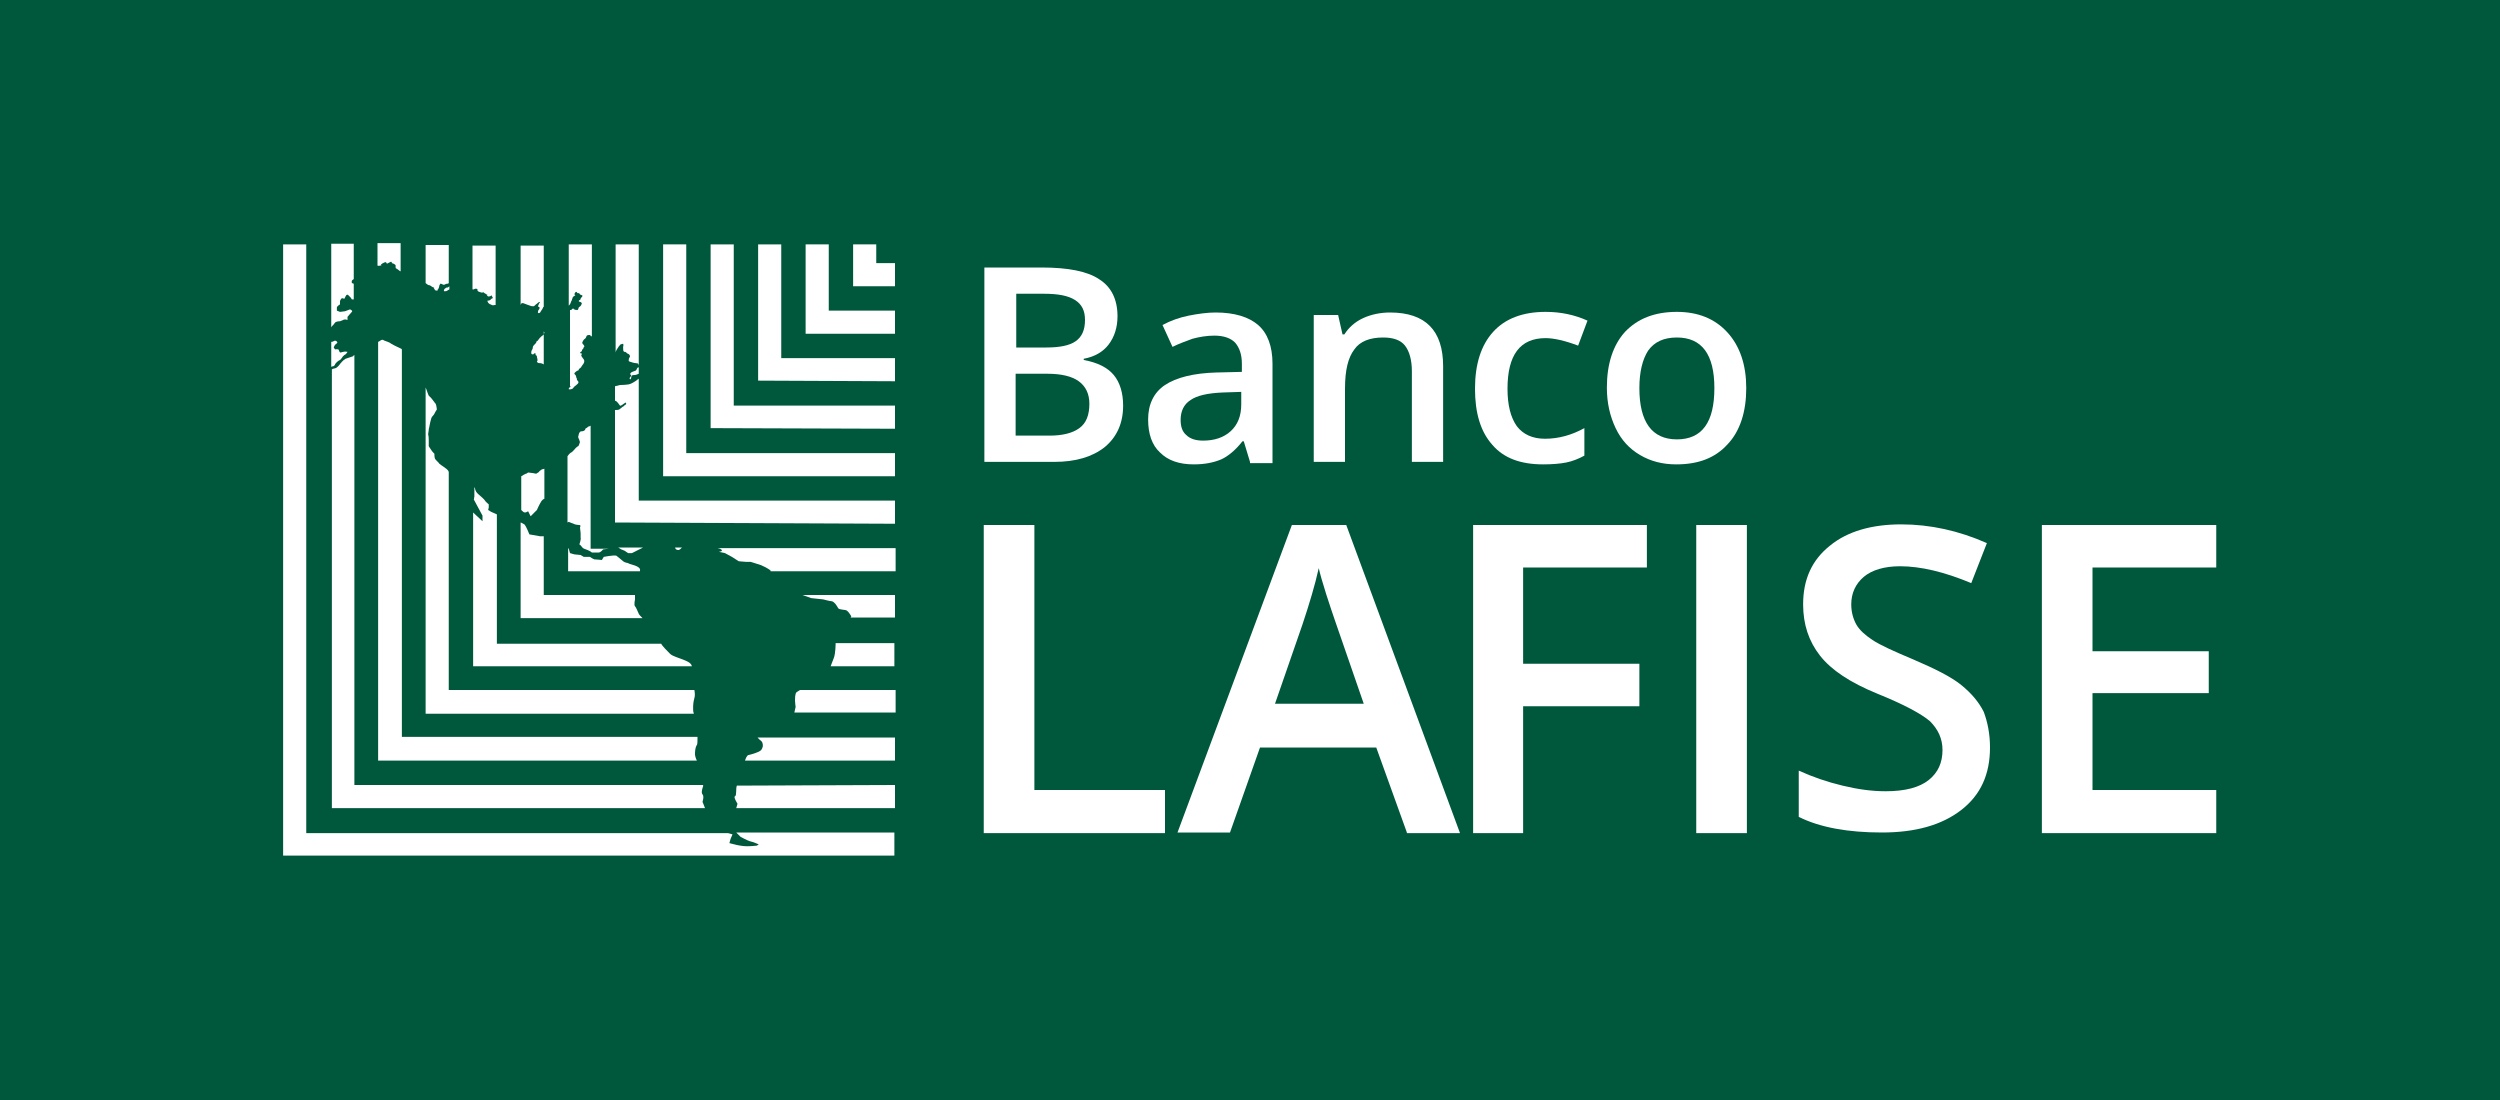 <?xml version="1.0" encoding="utf-8"?>
<!-- Generator: Adobe Illustrator 23.0.6, SVG Export Plug-In . SVG Version: 6.00 Build 0)  -->
<svg version="1.1" id="Capa_1" xmlns="http://www.w3.org/2000/svg" xmlns:xlink="http://www.w3.org/1999/xlink" x="0px" y="0px"
	 viewBox="0 0 400 176" style="enable-background:new 0 0 400 176;" xml:space="preserve">
<style type="text/css">
	.st0{fill:#00583C;}
	.st1{fill:#FFFFFF;}
</style>
<rect class="st0" width="400" height="176"/>
<g>
	<g>
		<path class="st1" d="M118.5,133.9c0,0,1.1,0.6,1.5,0.7c0.5,0.1,1.4,0.5,1.4,0.5l-0.3,0.2c0,0-0.9,0.1-1.6,0.1
			c-0.7,0-1.6-0.2-1.6-0.2l-1.2-0.3l0.2-0.7l0.3-0.7l-0.7-0.2h-1.1l-0.4,0h-66V39.1h-3.7v97.8l0,0h97.8v-3.7h-25.3L118.5,133.9z"/>
		<path class="st1" d="M117.9,125.7c-0.2,0.4,0,1.6-0.3,1.7c-0.3,0.1,0.4,1.2,0.4,1.2l-0.2,0.7h25.4v-3.7L117.9,125.7
			C117.9,125.7,117.9,125.7,117.9,125.7z"/>
		<path class="st1" d="M53.6,58.3c0.1-0.2,0.5-0.6,0.8-0.7c0.2-0.1,0.4-0.6,0.7-0.8c0.3-0.1,0.5-0.5,0.5-0.5s-0.4-0.1-0.7,0
			c-0.3,0.1-0.5,0.1-0.5,0.1s-0.2-0.3-0.2-0.4c0-0.2-0.6-0.1-0.6-0.1l-0.2-0.3c0,0,0.1-0.4,0.4-0.6c0.4-0.2,0-0.5-0.2-0.5
			c-0.2,0.1-0.7,0.3-0.6,0.2c0.1,0,0-0.1,0-0.1v4.1l0.2-0.1C53.2,58.7,53.6,58.5,53.6,58.3z"/>
		<path class="st1" d="M53.8,51.5c0.2-0.1,0.6-0.1,0.6-0.1l0.5-0.2c0,0,0.2-0.2,0.7,0l0-0.5c0,0,0.5-0.6,0.7-0.8
			c0.2-0.2-0.3-0.4-0.3-0.4l-0.8,0.3l-0.8,0.1l-0.5-0.2c0,0,0-0.3,0-0.5c0-0.2,0.5-0.5,0.5-0.5s0-0.3,0-0.5c0-0.2,0.3-0.5,0.3-0.5
			l0.4,0.1c0,0,0,0,0.2-0.4c0.2-0.4,0.4-0.2,0.4-0.2l0.4,0.4l0.2,0.3l0.3,0v-1.5l0,0v0v-1c-0.2-0.1-0.3-0.1-0.3-0.1
			s-0.1-0.4,0.1-0.5c0.1-0.1,0.2-0.1,0.2-0.2v-5.6H53v13.4c0-0.1,0.1-0.1,0.1-0.2C53.4,52,53.6,51.5,53.8,51.5z"/>
		<path class="st1" d="M112.8,129.3C112.8,129.3,112.8,129.3,112.8,129.3c-0.1-0.3-0.4-1-0.4-1s0.3-0.9,0-1.2
			c-0.3-0.3,0.1-1.3,0.1-1.3s0-0.1,0-0.2H56.7V56.8c-0.1,0.1-0.2,0.1-0.2,0.2c-0.2,0.1-0.7,0.2-1.2,0.4c-0.4,0.2-0.8,0.7-1.1,1.1
			c-0.4,0.4-0.4,0.4-0.9,0.5c-0.1,0-0.1,0.1-0.2,0.1v70.2H112.8z"/>
		<path class="st1" d="M111.5,121.7c-0.2-0.4-0.3-0.8-0.3-1c0-0.3,0-1.1,0.3-1.5c0.1-0.1,0.1-0.7,0.1-1.3H64.3V55.9
			c-0.1-0.1-0.1-0.1-0.1-0.1s-1.3-0.6-1.6-0.8c-0.2-0.2-0.8-0.4-1.1-0.5c-0.3-0.2-0.4-0.2-0.8,0.1c-0.1,0-0.1,0.1-0.2,0.1l0,67l0,0
			H111.5z"/>
		<path class="st1" d="M61,42.4c-0.2,0,0.2-0.3,0.5-0.4c0.3-0.2,0.4,0.2,0.4,0.2s0.4-0.2,0.6-0.3c0.2-0.1,0.2,0.2,0.2,0.2
			c0.1,0,0.2,0.1,0.3,0.1c0.2,0.1,0.3,0.2,0.3,0.3c0,0.1,0,0.2,0,0.3c0,0.1,0.1,0.2,0.2,0.2c0.1,0.1,0.3,0.2,0.4,0.3
			c0.1,0.1,0.1,0.1,0.2,0.1v-4.5h-3.7v3.6C60.7,42.6,61.2,42.4,61,42.4z"/>
		<path class="st1" d="M143.2,118h-22c0,0,0.1,0.1,0.1,0.1c0.2,0.3,0.6,0.4,0.7,0.8c0.1,0.4,0.1,0.6-0.2,1.1c-0.4,0.4-1.6,0.7-2,0.8
			c-0.3,0-0.5,0.6-0.6,0.9h24V118z"/>
		<path class="st1" d="M69,45.8C69,45.8,69,45.8,69,45.8c0,0,0.3,0.2,0.4,0.2c0,0,0,0,0.1,0.1c0,0-0.1,0-0.1,0
			c0.1,0.1,0.1,0.2,0.2,0.3c0.1,0.1,0.2,0.1,0.4,0.1c0-0.1,0-0.2,0.1-0.2c0-0.1,0.1-0.2,0.1-0.2c0-0.1,0.1-0.3,0.1-0.4
			c0-0.1,0.1-0.2,0.1-0.2c0-0.1,0-0.1,0.1-0.1c0.3,0,0.4,0.3,0.7,0.1c0.1,0,0.1-0.1,0.3-0.1c0.1,0,0.2,0,0.3-0.1v-6.1h-3.7v6.1
			c0.1,0.1,0.3,0.2,0.4,0.3C68.7,45.6,68.9,45.7,69,45.8z"/>
		<path class="st1" d="M143.2,110.4H128c-0.3,0.2-0.5,0.3-0.6,0.4c-0.2,0.3-0.2,1-0.2,1.3c0,0.3,0.1,1,0.1,1s-0.1,0.5-0.2,0.9h16.2
			V110.4z"/>
		<path class="st1" d="M71.1,46.6c0.2,0,0.4,0,0.6-0.2c0,0,0.1,0,0.2-0.1v-0.5c-0.1,0.1-0.2,0.2-0.3,0.2c-0.1,0-0.2,0-0.3,0.1
			C71.1,46.2,70.9,46.5,71.1,46.6z"/>
		<path class="st1" d="M111,114.1c-0.1-0.2-0.1-0.5-0.1-0.7c0-0.5,0-1,0.2-1.7c0.1-0.3,0.1-0.8,0-1.3H71.8V75.5
			c-0.1-0.3-0.4-0.5-0.4-0.5L71,74.7c0,0-0.6-0.4-0.7-0.5c-0.1-0.2-0.6-0.6-0.7-0.8c-0.1-0.2-0.1-0.8-0.1-0.8S69.1,72.2,69,72
			c-0.1-0.2-0.5-0.6-0.4-0.8c0-0.3,0-0.7,0-0.7s0-0.8-0.1-1c0-0.2,0.1-0.5,0.1-0.8c0.1-0.3,0.3-1.9,0.6-2.1c0.3-0.3,0.4-0.6,0.4-0.6
			l0.3-0.5c0,0-0.1-0.8-0.2-0.9c-0.2-0.2-0.7-1-1-1.2c-0.2-0.1-0.4-1-0.6-1.4l0,52.2v0H111z"/>
		<path class="st1" d="M75.8,79.9l1.4,2.6v0.9l-1.5-1.4v24.6v0h35c-0.1-0.6-1-0.9-1.5-1.1c-0.5-0.2-1.6-0.5-2-0.9
			c-0.4-0.4-1.3-1.3-1.4-1.6c0,0,0,0,0,0H79.5V82.3l-0.9-0.4l-0.5-0.3l0.1-0.4l0-0.5c0,0-0.5-0.4-0.6-0.6c-0.1-0.2-0.8-0.8-0.8-0.8
			s-0.5-0.4-0.6-0.6c-0.1-0.2-0.2-0.4-0.2-0.6c0,0,0-0.1-0.1-0.1v1.5C75.8,79.7,75.9,79.8,75.8,79.9L75.8,79.9z"/>
		<path class="st1" d="M76.4,46.3c0,0.1,0,0.1,0,0.2c0.1,0.2,0.4,0.2,0.6,0.3c0.1,0,0.2,0,0.2,0c0.1,0,0.1-0.1,0.2,0
			c0,0,0.1,0.1,0.1,0.1c0.1,0,0.1,0.1,0.2,0.1c0.1,0.1,0.2,0.1,0.2,0.2c0,0,0,0,0-0.1c0,0,0.1,0.1,0.1,0.1c0,0-0.1,0-0.1,0
			c0.1,0.2,0.2,0.3,0.5,0.2c0.1,0,0.1-0.1,0.2-0.1c0.1-0.1,0.1,0,0.1,0.1c0.1,0.1,0.2,0.2,0.1,0.3c0,0.1-0.2,0.1-0.2,0.1
			c-0.1,0.1-0.1,0.2-0.2,0.2c-0.1,0.1-0.2,0.1-0.4,0.1c0,0.1,0,0.2,0.1,0.3c0,0.1,0.1,0.1,0.1,0.1c0,0,0,0.1,0.1,0.1
			c0.1,0.1,0.1,0.1,0.2,0.1c0.1,0,0.1,0.1,0.2,0.1c0.1,0.1,0.4,0,0.5,0c0,0,0.1,0,0.1,0v-9.5h-3.7v7c0,0,0.1,0,0.2,0
			C76.1,46.1,76.3,46.2,76.4,46.3z"/>
		<path class="st1" d="M143.2,102.9h-9.5v0c0,0,0,1.7-0.3,2.4c-0.1,0.3-0.3,0.8-0.5,1.3h10.2V102.9z"/>
		<path class="st1" d="M143.2,98.9v-3.7h-14.8l1.4,0.5l1.9,0.2c0,0,1.1,0.3,1.4,0.3c0.4,0.1,0.8,0.7,1,1.1c0.2,0.3,1.1,0.2,1.4,0.4
			c0.3,0.2,0.7,0.9,0.7,0.9s0,0.1-0.1,0.2H143.2z"/>
		<path class="st1" d="M87,98.9h15.8c-0.3-0.3-0.5-0.5-0.6-0.7c-0.2-0.4-0.4-1-0.6-1.2c-0.2-0.2,0-1.1,0-1.1l0-0.7H87v-9.4h-0.6
			l-1.7-0.3c0,0-0.5-1.3-0.8-1.6c-0.2-0.1-0.5-0.3-0.6-0.3l0,11.6v3.7H87L87,98.9z"/>
		<path class="st1" d="M86.3,58.1c0.2,0,0.3,0,0.5,0.1c0.1,0,0.1,0.1,0.2,0.1v-4.8c0,0-0.1,0.1-0.1,0.1c-0.4,0.3-0.7,0.6-0.9,1
			c0,0,0,0,0-0.1c-0.1,0-0.2,0.2-0.2,0.3c-0.1,0.2-0.4,0.4-0.5,0.6c-0.1,0.2,0,0.4-0.2,0.6c-0.1,0.2-0.1,0.3-0.1,0.5
			c0,0.1,0.1,0.2,0.2,0.2c0.1,0,0.2,0,0.2-0.1c0.1,0,0.1-0.1,0.2-0.1c0,0,0,0,0,0c0.1,0,0.1,0.2,0.1,0.3c0.1,0.1,0.2,0.1,0.2,0.2
			c0,0,0,0.3,0.1,0.3c0,0,0,0.1-0.1,0.1c0.2,0.1,0.1,0.3,0,0.5C86,58,86.1,58.1,86.3,58.1z"/>
		<path class="st1" d="M83.5,48.5C83.5,48.5,83.5,48.5,83.5,48.5c0.1,0,0.1,0,0.2,0c0.3,0.1,0.5,0.2,0.8,0.3c0.1,0,0.2,0.1,0.3,0.1
			c0.2,0.1,0.4,0.1,0.6,0.1c0.2-0.1,0.3-0.3,0.5-0.4c0.1-0.1,0.3-0.3,0.5-0.3c0,0,0,0.1-0.1,0.2c-0.1,0.1-0.1,0.3-0.2,0.4
			c0,0,0,0,0,0c0,0,0,0.1,0,0.2c0.2-0.1,0.3,0.2,0.2,0.3c0,0.1-0.3,0.3-0.2,0.5c-0.1,0.1,0,0.2,0.1,0.2c0.2,0,0.3-0.2,0.4-0.4
			c0.1-0.1,0.2-0.3,0.3-0.5c0-0.1,0-0.1,0.1-0.1v-9.8h-3.7v9.5c0,0,0,0,0,0C83.4,48.5,83.5,48.5,83.5,48.5z"/>
		<path class="st1" d="M84.5,81.8l0.4,0.8l1-1c0,0,0.4-0.9,0.6-1.2c0.1-0.2,0.3-0.5,0.6-0.6V75l-0.4,0.1c0,0-0.3,0.2-0.4,0.3
			c-0.1,0.1,0,0.1-0.2,0.2c-0.2,0.1-0.3,0.2-0.3,0.2l-0.5-0.1l-0.8-0.1l-0.3,0.2c0,0,0-0.1-0.8,0.4v5.4c0.2,0.2,0.4,0.4,0.6,0.4
			C84.2,82,84.5,81.8,84.5,81.8z"/>
		<path class="st1" d="M115,88.3l1,0.2l1.1,0.6l1.1,0.7l1.2,0.1h0.7l1.6,0.5c0,0,1.2,0.5,1.6,0.9c0,0,0,0,0,0.1h20v-3.7h-28.5
			c0.1,0,0.3,0.1,0.4,0.1C116,88.2,115,88.3,115,88.3z"/>
		<path class="st1" d="M102.4,91.3c0.2-0.8-1.8-1-1.9-1.2c0,0-0.6-0.1-0.8-0.3c-0.2-0.2-1.1-0.9-1.1-0.9c-0.5-0.1-2,0.2-2,0.2
			l-0.3,0.5c0,0-0.9-0.1-1.2-0.1c-0.3-0.1-0.7-0.4-0.7-0.4l-1,0l-0.5-0.3l-1-0.1l-0.7-0.2l-0.2-0.7l-0.1-0.1l0,0v3.7H102.4z"/>
		<path class="st1" d="M108.5,88c0.3,0,0.5-0.3,0.5-0.3c0,0,0.1,0,0.1-0.1H108l0.1,0.2C108,87.8,108.3,88,108.5,88z"/>
		<path class="st1" d="M99.4,87.9l0.5,0.2h0l0.6,0.4l0.6,0c0,0,1-0.5,1.8-0.9h-4L99.4,87.9z"/>
		<path class="st1" d="M92,83.9c0,0,0.4,0.1,0.7,0.1c0.3,0,0.1,0.4,0.1,0.4l0.1,0.9c0,0,0,0.4,0,0.7c0.1,0.3-0.2,1.1-0.2,1.1
			s0.2,0.1,0.4,0.4c0.2,0.3,0.4,0.3,0.9,0.5c0.5,0.2,0.7,0.4,0.7,0.4s0.9,0,1.1,0c0.3,0,0.7-0.5,0.7-0.5l0.9-0.1h-2.9V68.1
			c-0.1,0.1-0.2,0.1-0.2,0.1c-0.2,0-0.4,0.3-0.5,0.3c-0.1,0-0.2,0.2-0.2,0.3c-0.1,0.1-0.3,0.2-0.4,0.2c-0.1,0-0.3,0-0.4,0.1
			c-0.1,0.1-0.2,0.3-0.2,0.4c0,0.1-0.1,0.4-0.1,0.4c0,0.1,0.1,0.3,0.2,0.5c0,0.2,0.1,0.3,0.1,0.3s-0.2,0.7-0.3,0.7
			c-0.1,0-0.4,0.3-0.4,0.3s-0.5,0.6-0.7,0.7c-0.1,0-0.4,0.3-0.6,0.6v10.6l0.2-0.1L92,83.9z"/>
		<path class="st1" d="M91,62.2c0,0.1,0,0.1,0.2,0.1c0.2,0,0.3-0.1,0.4-0.1c0.2-0.2,0.3-0.4,0.5-0.5c0.2-0.2,0.6-0.4,0.4-0.7
			c-0.1-0.1-0.2-0.2-0.2-0.3c0-0.1,0-0.2-0.1-0.3C92.2,60,92,60,91.9,59.8c0-0.1,0-0.1,0.1-0.2c0.1-0.1,0.2-0.2,0.4-0.3
			c0.1,0,0.2-0.1,0.2-0.1c0,0,0,0,0-0.1c0.1-0.1,0.2-0.2,0.2-0.2c0.1-0.1,0.2-0.1,0.2-0.2c0.1-0.1,0.1-0.2,0.2-0.3
			c0.2-0.2,0.4-0.6,0.2-0.9c-0.1-0.1-0.2-0.3-0.3-0.4c0-0.1-0.1-0.1-0.1-0.2c0-0.1,0.1-0.2,0.1-0.3c-0.1-0.1-0.3-0.1-0.3-0.1
			c0-0.1,0.2-0.3,0.3-0.3c0-0.1,0-0.2,0.1-0.3c0,0,0.1-0.1,0.1-0.1c0.1-0.1,0-0.2,0.1-0.2c0-0.1,0.1-0.1,0.1-0.2
			c0-0.1-0.1-0.1-0.1-0.2c-0.2-0.2-0.3-0.3-0.2-0.5c0.1-0.2,0.2-0.4,0.4-0.5c0.1-0.1,0.1-0.1,0.2-0.3c0,0,0-0.1,0.1-0.2
			c0.1-0.1,0.3-0.1,0.4-0.1c0.1,0,0.1,0,0.2,0.1c0,0,0,0.1,0.1,0.1c0,0,0,0,0.1,0V39.1H91v9.8c0,0,0,0,0.1-0.1
			c0.2-0.2,0.2-0.4,0.3-0.6c0.1-0.1,0.1-0.3,0.2-0.5c0-0.1,0.1-0.2,0.2-0.3c0.1-0.1,0.2-0.1,0.2-0.1c0.1-0.1,0-0.1-0.1-0.2
			c0-0.1,0-0.1,0.1-0.2c0-0.1,0.1-0.2,0.2-0.2c0.1,0,0.1,0.1,0.2,0.2c0.1,0,0.1,0,0.2,0c0.1,0,0.1,0.1,0.2,0.2
			c0.1,0.1,0.3,0.1,0.4,0.2c0,0.1-0.1,0.3-0.2,0.3c-0.1,0.1-0.1,0.3-0.2,0.4c-0.1,0-0.2,0.1-0.2,0.2c0,0,0.1,0.1,0.2,0.1
			c0.1,0,0.2,0.1,0.3,0.2c0,0.1-0.1,0.2-0.1,0.3c-0.1,0.1-0.1,0.2-0.3,0.3c-0.2,0.1-0.1,0.4-0.3,0.5c-0.1,0-0.4,0-0.5-0.1
			c-0.1,0-0.1,0-0.1-0.1c-0.2-0.1-0.3,0.1-0.4,0.2c0,0-0.1,0-0.2,0v12.2c0,0,0.1,0,0.1,0.1C91,62,91,62.2,91,62.2z"/>
		<path class="st1" d="M143.2,83.8v-3.7h-41V60.6c-0.2,0.1-0.3,0.2-0.4,0.3c-0.2,0.1-0.7,0.5-1.2,0.6c-0.6,0.1-1.4,0.1-1.4,0.1
			s-0.4,0.1-0.8,0.2v2.3c0,0,0,0,0,0c0.3,0.1,0.4,0.3,0.5,0.4c0.1,0.1,0.2,0.3,0.3,0.4c0.1,0.1,0.6-0.3,0.6-0.3l0.3-0.2l0.1,0.2
			c0,0,0,0.1-0.2,0.2c-0.1,0-0.1,0.2-0.4,0.3c-0.2,0.2-0.4,0.3-0.5,0.4c-0.1,0.1-0.5,0.1-0.6,0.1c0,0-0.1,0-0.1,0l0,18L143.2,83.8z"
			/>
		<path class="st1" d="M99.3,55.1l0.4-0.1c0,0,0.1,0.2,0,0.5c0,0.3,0,0.7,0.1,0.7c0,0.1,0.1,0.1,0.2,0.1c0.2,0,0.3,0.3,0.5,0.3
			c0.2,0.1,0.3,0.3,0.3,0.4c0,0.2-0.2,0.2-0.2,0.6c-0.1,0.3,0.4,0.3,0.6,0.4c0.2,0.1,0.9,0.1,0.9,0.2c0,0,0.1,0.2,0.1,0.3V39.1h-3.7
			v17.3c0-0.2,0.3-0.7,0.4-0.8C99,55.4,99.3,55.1,99.3,55.1z"/>
		<path class="st1" d="M100.9,60.7c0,0,0.1-0.2,0.1-0.3c0-0.1,0-0.2,0.1-0.3c0.1-0.1,0.3-0.1,0.5-0.1c0.1,0,0.4-0.1,0.6-0.2v-1.1
			c0,0,0,0.1-0.1,0.1c-0.2,0-0.2,0.4-0.4,0.5c-0.2,0.1-0.7,0.2-0.8,0.4c-0.2,0.2,0.1,0.3,0.1,0.4c0,0.1-0.1,0.1-0.2,0.3
			C100.6,60.6,100.9,60.7,100.9,60.7z"/>
		<polygon class="st1" points="109.8,72.5 109.8,39.1 106.1,39.1 106.1,76.2 143.2,76.2 143.2,72.5 		"/>
		<polygon class="st1" points="143.2,68.6 143.2,64.9 117.4,64.9 117.4,39.1 113.7,39.1 113.7,68.5 		"/>
		<polygon class="st1" points="143.2,61 143.2,57.3 125,57.3 125,39.1 121.3,39.1 121.3,60.9 		"/>
		<polygon class="st1" points="143.2,53.4 143.2,49.7 132.6,49.7 132.6,39.1 128.9,39.1 128.9,53.4 		"/>
		<polygon class="st1" points="143.2,45.8 143.2,42.1 140.2,42.1 140.2,39.1 136.5,39.1 136.5,45.8 		"/>
		<path class="st1" d="M87,53v0.4c0.1-0.1,0.1-0.1,0.1-0.2C87.1,53.1,87,53.1,87,53z"/>
	</g>
	<g>
		<path class="st1" d="M157.4,133.3V84h8.1v42.4h20.9v6.9H157.4z"/>
		<path class="st1" d="M225.1,133.2l-4.9-13.6h-18.6l-4.8,13.6h-8.4L206.7,84h8.7l18.2,49.3H225.1z M218.2,112.6l-4.6-13.3
			c-0.3-0.9-0.8-2.3-1.4-4.2c-0.6-1.9-1-3.3-1.2-4.2c-0.6,2.7-1.5,5.7-2.6,9l-4.4,12.7H218.2z"/>
		<path class="st1" d="M243.7,133.3h-8V84h27.8v6.8h-19.8v15.4h18.6v6.8h-18.6V133.3z"/>
		<path class="st1" d="M271.4,133.3V84h8.1v49.3H271.4z"/>
		<path class="st1" d="M318.4,119.6c0,4.3-1.5,7.6-4.6,10c-3.1,2.4-7.3,3.6-12.7,3.6c-5.4,0-9.9-0.8-13.3-2.5v-7.4
			c2.2,1,4.5,1.8,7,2.4c2.5,0.6,4.7,0.9,6.9,0.9c3.1,0,5.4-0.6,6.9-1.8c1.5-1.2,2.2-2.8,2.2-4.8c0-1.8-0.7-3.3-2-4.6
			c-1.4-1.2-4.2-2.7-8.4-4.4c-4.4-1.8-7.4-3.8-9.2-6.1c-1.8-2.3-2.7-5-2.7-8.2c0-4,1.4-7.1,4.3-9.4c2.8-2.3,6.7-3.4,11.4-3.4
			c4.6,0,9.2,1,13.7,3l-2.5,6.4c-4.3-1.8-8.1-2.7-11.4-2.7c-2.5,0-4.5,0.6-5.8,1.7c-1.3,1.1-2,2.6-2,4.4c0,1.2,0.3,2.3,0.8,3.2
			c0.5,0.9,1.4,1.7,2.6,2.5c1.2,0.8,3.4,1.8,6.5,3.1c3.5,1.5,6.1,2.8,7.7,4.1c1.6,1.3,2.8,2.7,3.6,4.3
			C318,115.5,318.4,117.4,318.4,119.6z"/>
		<path class="st1" d="M354.6,133.3h-27.9V84h27.9v6.8h-19.8v13.4h18.6v6.7h-18.6v15.5h19.8V133.3z"/>
	</g>
	<g>
		<path class="st1" d="M157.4,42.8h9.2c4.3,0,7.4,0.6,9.3,1.9c1.9,1.2,2.9,3.2,2.9,5.9c0,1.8-0.5,3.3-1.4,4.5c-0.9,1.2-2.3,2-4,2.3
			v0.2c2.2,0.4,3.8,1.2,4.8,2.4c1,1.2,1.5,2.9,1.5,4.9c0,2.8-1,5-2.9,6.6c-2,1.6-4.7,2.4-8.1,2.4h-11.2V42.8z M162.5,55.6h4.9
			c2.1,0,3.7-0.3,4.7-1c1-0.7,1.5-1.8,1.5-3.4c0-1.5-0.5-2.5-1.6-3.2c-1.1-0.7-2.7-1-5-1h-4.4V55.6z M162.5,59.8v9.9h5.4
			c2.1,0,3.7-0.4,4.8-1.2c1.1-0.8,1.6-2.1,1.6-3.9c0-1.6-0.6-2.8-1.7-3.6c-1.1-0.8-2.8-1.2-5-1.2H162.5z"/>
		<path class="st1" d="M200,73.9l-1-3.3h-0.2c-1.1,1.4-2.3,2.4-3.4,2.9c-1.2,0.5-2.6,0.8-4.4,0.8c-2.3,0-4.1-0.6-5.4-1.9
			c-1.3-1.2-1.9-3-1.9-5.3c0-2.4,0.9-4.3,2.7-5.5c1.8-1.2,4.6-1.9,8.2-2l4.1-0.1v-1.3c0-1.5-0.4-2.6-1.1-3.4
			c-0.7-0.7-1.8-1.1-3.3-1.1c-1.2,0-2.4,0.2-3.5,0.5c-1.1,0.4-2.2,0.8-3.2,1.3L186,52c1.3-0.7,2.7-1.2,4.2-1.5
			c1.5-0.3,3-0.5,4.3-0.5c3,0,5.3,0.7,6.8,2c1.5,1.3,2.3,3.4,2.3,6.2v15.9H200z M192.5,70.5c1.8,0,3.3-0.5,4.4-1.5
			c1.1-1,1.7-2.4,1.7-4.3v-2l-3,0.1c-2.4,0.1-4.1,0.5-5.1,1.2c-1.1,0.7-1.6,1.8-1.6,3.2c0,1.1,0.3,1.9,0.9,2.4
			C190.4,70.2,191.3,70.5,192.5,70.5z"/>
		<path class="st1" d="M230.9,73.9h-5V59.4c0-1.8-0.4-3.2-1.1-4.1c-0.7-0.9-1.9-1.3-3.5-1.3c-2.1,0-3.7,0.6-4.6,1.9
			c-1,1.3-1.5,3.3-1.5,6.3v11.7h-5V50.4h3.9l0.7,3.1h0.3c0.7-1.1,1.7-2,3-2.6c1.3-0.6,2.8-0.9,4.3-0.9c5.7,0,8.5,2.9,8.5,8.6V73.9z"
			/>
		<path class="st1" d="M246.9,74.3c-3.6,0-6.3-1-8.1-3.1c-1.9-2.1-2.8-5.1-2.8-9c0-4,1-7,2.9-9.1c1.9-2.1,4.7-3.2,8.4-3.2
			c2.5,0,4.7,0.5,6.7,1.4l-1.5,4c-2.1-0.8-3.9-1.2-5.2-1.2c-4.1,0-6.1,2.7-6.1,8.1c0,2.6,0.5,4.6,1.5,6c1,1.3,2.5,2,4.5,2
			c2.2,0,4.3-0.6,6.3-1.7v4.4c-0.9,0.5-1.9,0.9-2.9,1.1C249.6,74.2,248.3,74.3,246.9,74.3z"/>
		<path class="st1" d="M279.4,62.1c0,3.8-1,6.9-3,9c-2,2.2-4.7,3.2-8.2,3.2c-2.2,0-4.1-0.5-5.8-1.5c-1.7-1-3-2.4-3.9-4.3
			c-0.9-1.9-1.4-4-1.4-6.5c0-3.8,1-6.8,2.9-8.9c2-2.1,4.7-3.2,8.3-3.2c3.4,0,6.1,1.1,8.1,3.3C278.4,55.4,279.4,58.4,279.4,62.1z
			 M262.3,62.1c0,5.4,2,8.2,6,8.2c4,0,6-2.7,6-8.2c0-5.4-2-8.1-6-8.1c-2.1,0-3.6,0.7-4.6,2.1C262.8,57.5,262.3,59.5,262.3,62.1z"/>
	</g>
</g>
</svg>
